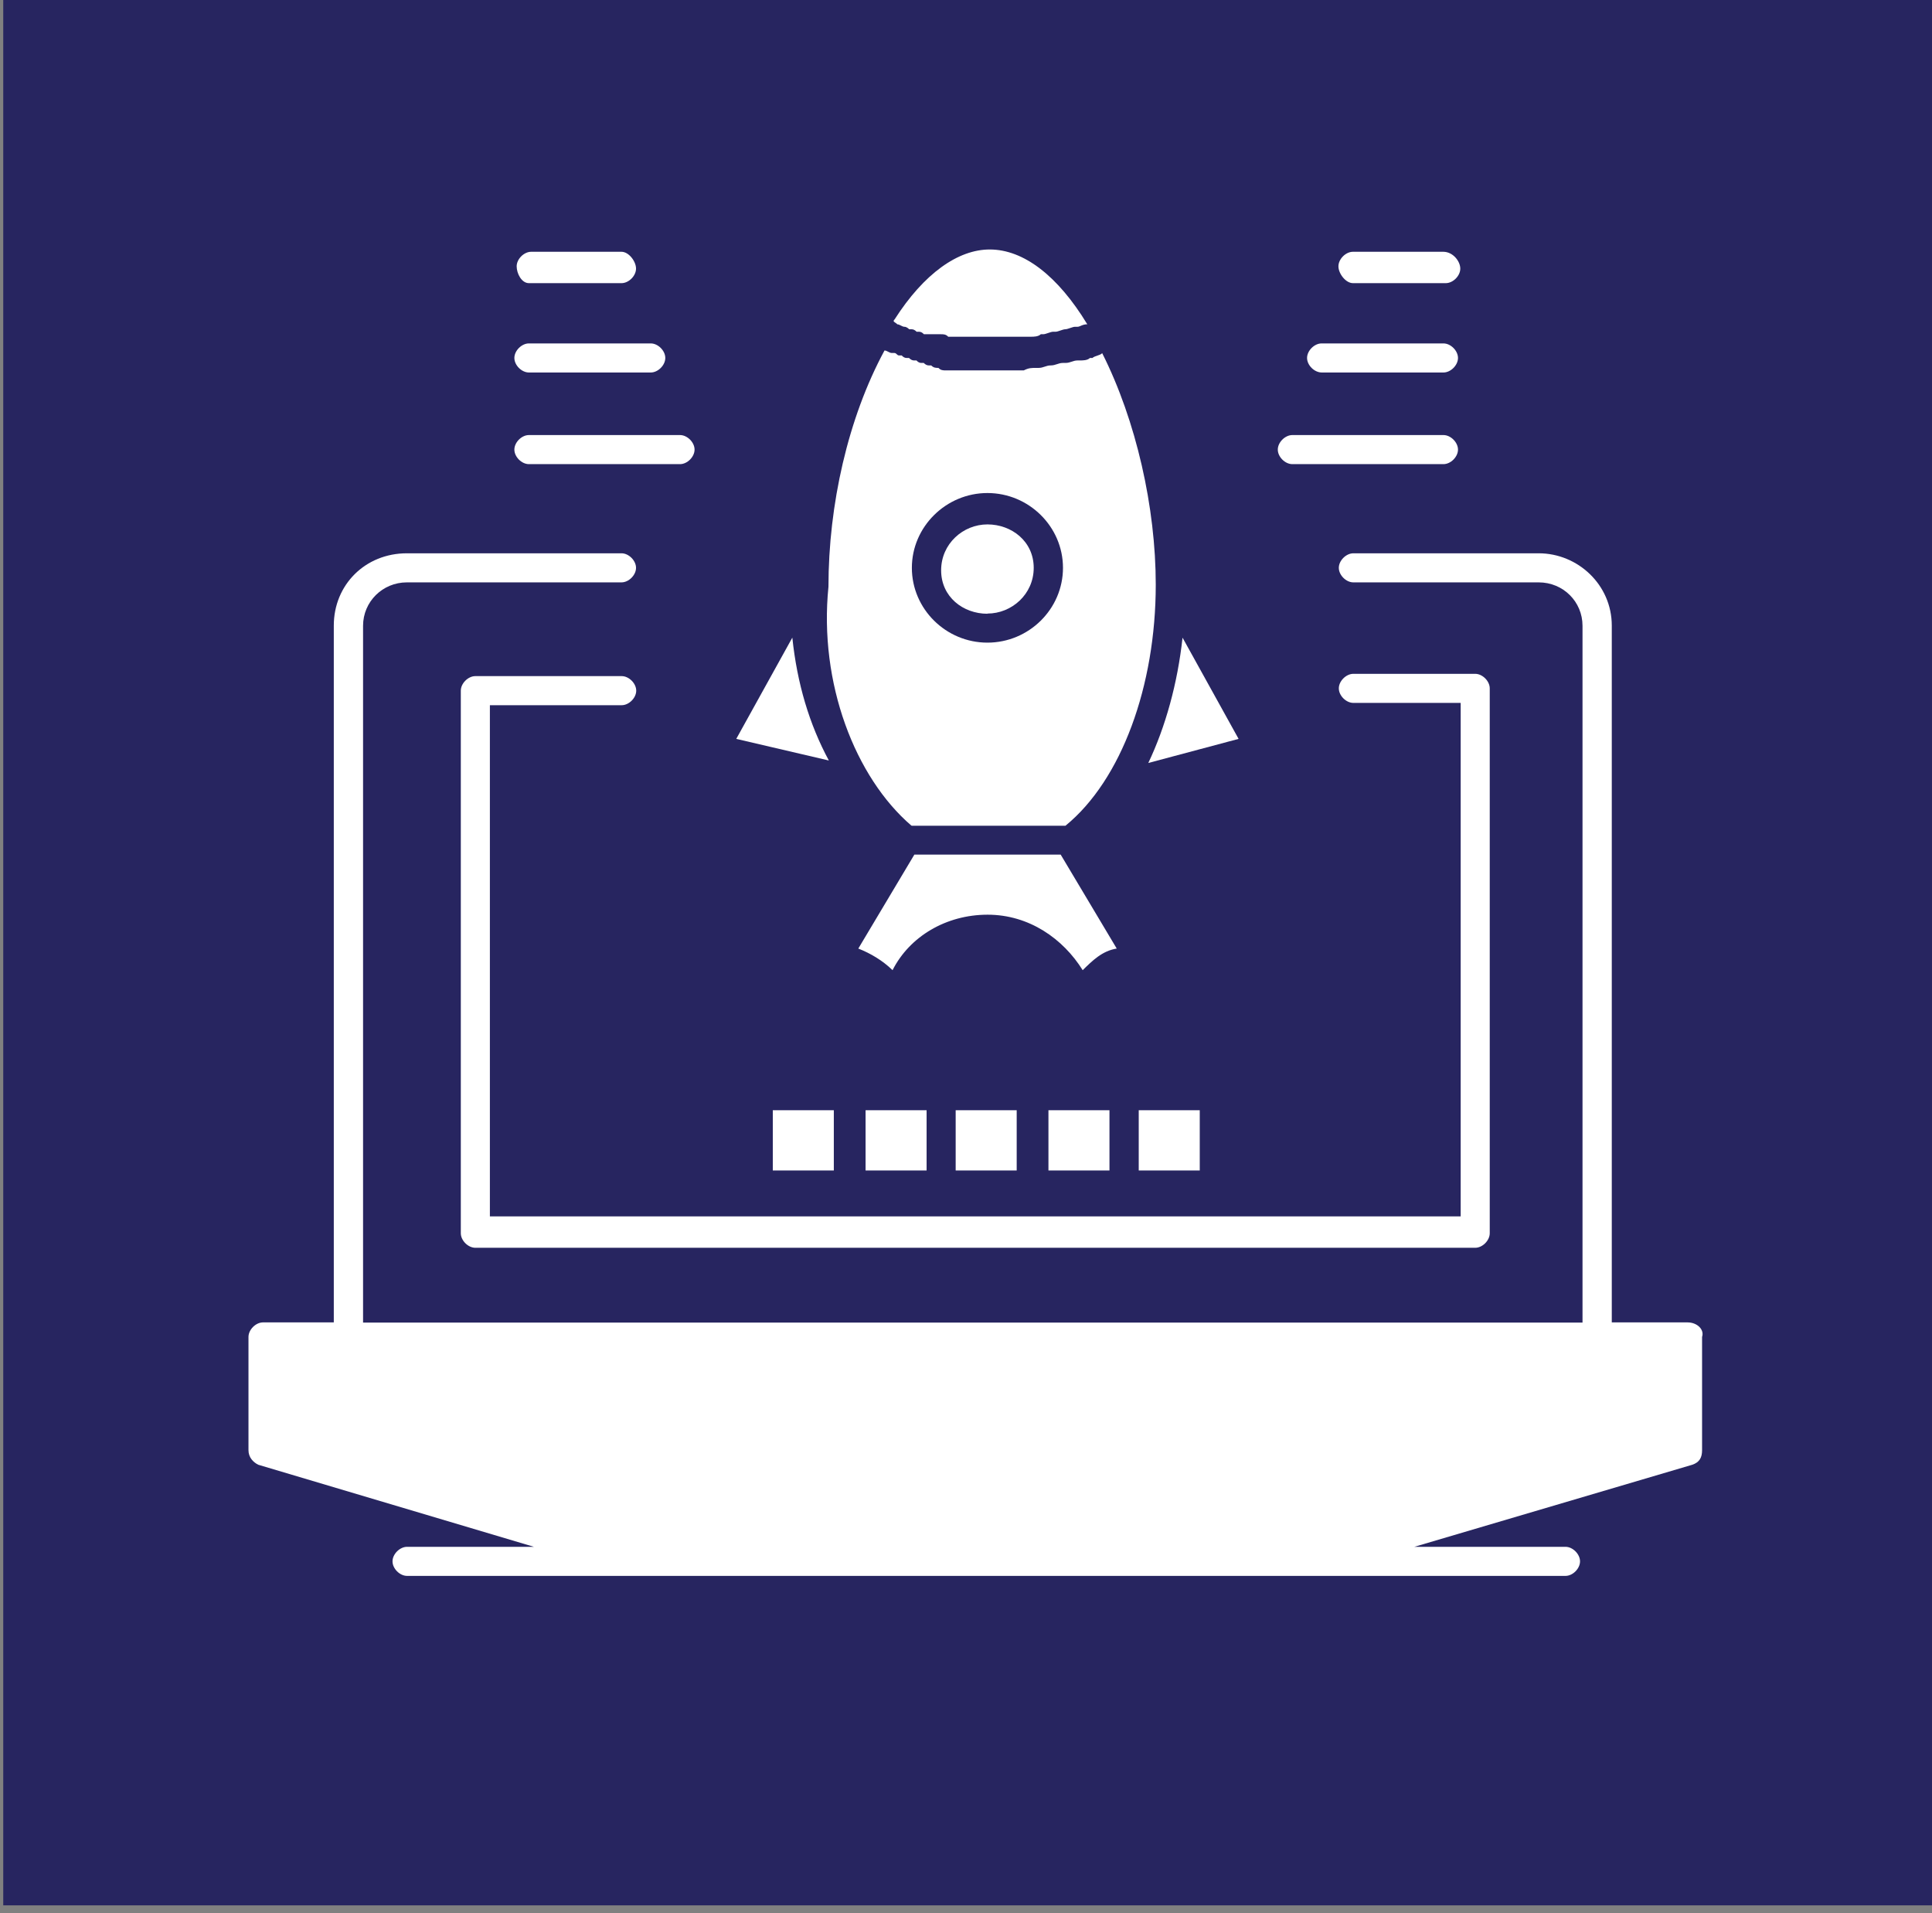<?xml version="1.0" encoding="UTF-8"?>
<svg id="_1" data-name="1" xmlns="http://www.w3.org/2000/svg" viewBox="0 0 101 100">
  <rect x="0" y="0" width="101" height="100" fill="#808080" stroke="none"/>
  <defs>
    <style>
      .cls-1 {
        fill: #272560;
      }

      .cls-2 {
        fill: #fff;
      }
    </style>
  </defs>
  <rect class="cls-1" x=".17" y="-.41" width="100.99" height="100"/>
  <g id="B178_Business_Rocket_Laptop" data-name="B178, Business, Rocket, Laptop">
    <g>
      <path class="cls-2" d="M51.62,32.07c1.27,0,2.42-1.01,2.42-2.39s-1.15-2.27-2.42-2.27-2.42,1.01-2.42,2.4,1.15,2.27,2.42,2.27Z"/>
      <path class="cls-2" d="M47.67,43.16h8.03c2.93-2.39,4.72-7.31,4.72-12.6,0-4.03-1.02-8.57-2.8-12.1h0c-.13.13-.38.13-.51.25h-.13c-.13.13-.38.13-.51.13h-.13c-.25,0-.38.13-.64.13h-.13c-.25,0-.38.13-.64.13h0c-.25,0-.38.13-.64.13h-.13c-.25,0-.38,0-.64.13h-4.08c-.13,0-.26,0-.38-.13h0c-.13,0-.25,0-.38-.13h-.13q-.13,0-.26-.13h-.13q-.13,0-.25-.13h-.13q-.13,0-.26-.13h-.13q-.13,0-.25-.13h-.13c-.13,0-.13-.13-.26-.13h-.13c-.13,0-.25-.13-.38-.13-1.91,3.53-2.93,8.07-2.93,12.35-.51,5.04,1.4,9.96,4.33,12.48ZM51.62,25.77c2.17,0,3.95,1.76,3.95,3.91s-1.78,3.91-3.95,3.91-3.95-1.76-3.95-3.91,1.79-3.91,3.95-3.91Z"/>
      <path class="cls-2" d="M55.45,44.67h-7.65l-2.93,4.91c.64.25,1.28.63,1.79,1.13.89-1.76,2.8-2.9,4.97-2.9s3.95,1.26,4.97,2.9c.51-.5,1.02-1.01,1.78-1.13l-2.93-4.91Z"/>
      <path class="cls-2" d="M41.42,33.33l-2.93,5.29,4.84,1.13c-1.02-1.89-1.66-4.03-1.91-6.43Z"/>
      <path class="cls-2" d="M64.75,38.62l-2.93-5.29c-.26,2.39-.89,4.66-1.79,6.55l4.72-1.26Z"/>
      <path class="cls-2" d="M46.9,16.95c.13,0,.26.13.38.13h0c.13,0,.25.13.25.13h.13q.13,0,.26.13h.13q.13,0,.25.13h.89c.13,0,.26,0,.38.13h4.33c.13,0,.38,0,.51-.13h.13c.13,0,.38-.13.51-.13h.13c.13,0,.38-.13.51-.13h0c.13,0,.38-.13.51-.13h.13c.13,0,.25-.13.51-.13h0c-1.53-2.52-3.32-3.91-5.1-3.91-1.66,0-3.44,1.26-4.97,3.65-.13.13,0,.13.13.25h0Z"/>
      <path class="cls-2" d="M70.74,14.8h4.84c.38,0,.76-.38.76-.76s-.38-.88-.89-.88h-4.72c-.38,0-.76.38-.76.76s.38.88.76.88Z"/>
      <path class="cls-2" d="M69.09,19.47h6.37c.38,0,.76-.38.76-.76s-.38-.76-.76-.76h-6.37c-.38,0-.76.38-.76.76s.38.76.77.76Z"/>
      <path class="cls-2" d="M67.56,24.26h7.9c.38,0,.76-.38.76-.76s-.38-.76-.76-.76h-7.9c-.38,0-.76.38-.76.76s.38.76.76.76Z"/>
      <path class="cls-2" d="M27.65,14.8h4.84c.38,0,.76-.38.76-.76s-.38-.88-.76-.88h-4.72c-.38,0-.76.38-.76.76s.26.88.64.88Z"/>
      <path class="cls-2" d="M27.65,19.47h6.37c.38,0,.76-.38.76-.76s-.38-.76-.76-.76h-6.37c-.38,0-.76.38-.76.76s.38.76.76.76Z"/>
      <path class="cls-2" d="M27.65,24.26h7.9c.38,0,.76-.38.76-.76s-.38-.76-.76-.76h-7.9c-.38,0-.76.38-.76.76s.38.76.76.76Z"/>
      <path class="cls-2" d="M88.21,69.12h-3.95v-36.42c0-2.14-1.78-3.78-3.82-3.78h-9.69c-.38,0-.76.38-.76.76s.38.76.76.76h9.69c1.28,0,2.29,1.01,2.29,2.27v36.42H18.98v-36.42c0-1.26,1.02-2.27,2.29-2.27h11.22c.38,0,.76-.38.76-.76s-.38-.76-.76-.76h-11.22c-2.17,0-3.82,1.64-3.82,3.78v36.42h-3.7c-.38,0-.76.38-.76.76v5.92c0,.38.25.63.51.76l14.41,4.29h-6.63c-.38,0-.76.38-.76.76s.38.76.76.76h60.56c.38,0,.76-.38.76-.76s-.38-.76-.76-.76h-7.9l14.53-4.29c.38-.13.51-.38.51-.76v-5.92c.13-.38-.25-.76-.76-.76Z"/>
      <path class="cls-2" d="M32.5,36.86c.38,0,.76-.38.76-.76s-.38-.76-.76-.76h-7.65c-.38,0-.76.38-.76.76v28.36c0,.38.38.76.76.76h52.27c.38,0,.76-.38.76-.76v-28.48c0-.38-.38-.76-.76-.76h-6.37c-.38,0-.76.38-.76.76s.38.76.76.76h5.61v26.84H25.61v-26.72h6.88Z"/>
      <rect class="cls-2" x="40.4" y="58.03" width="3.19" height="3.15"/>
      <rect class="cls-2" x="45.25" y="58.03" width="3.19" height="3.15"/>
      <rect class="cls-2" x="49.96" y="58.03" width="3.19" height="3.15"/>
      <rect class="cls-2" x="54.81" y="58.03" width="3.19" height="3.15"/>
      <rect class="cls-2" x="59.53" y="58.03" width="3.19" height="3.15"/>
    </g>
  </g>
</svg>